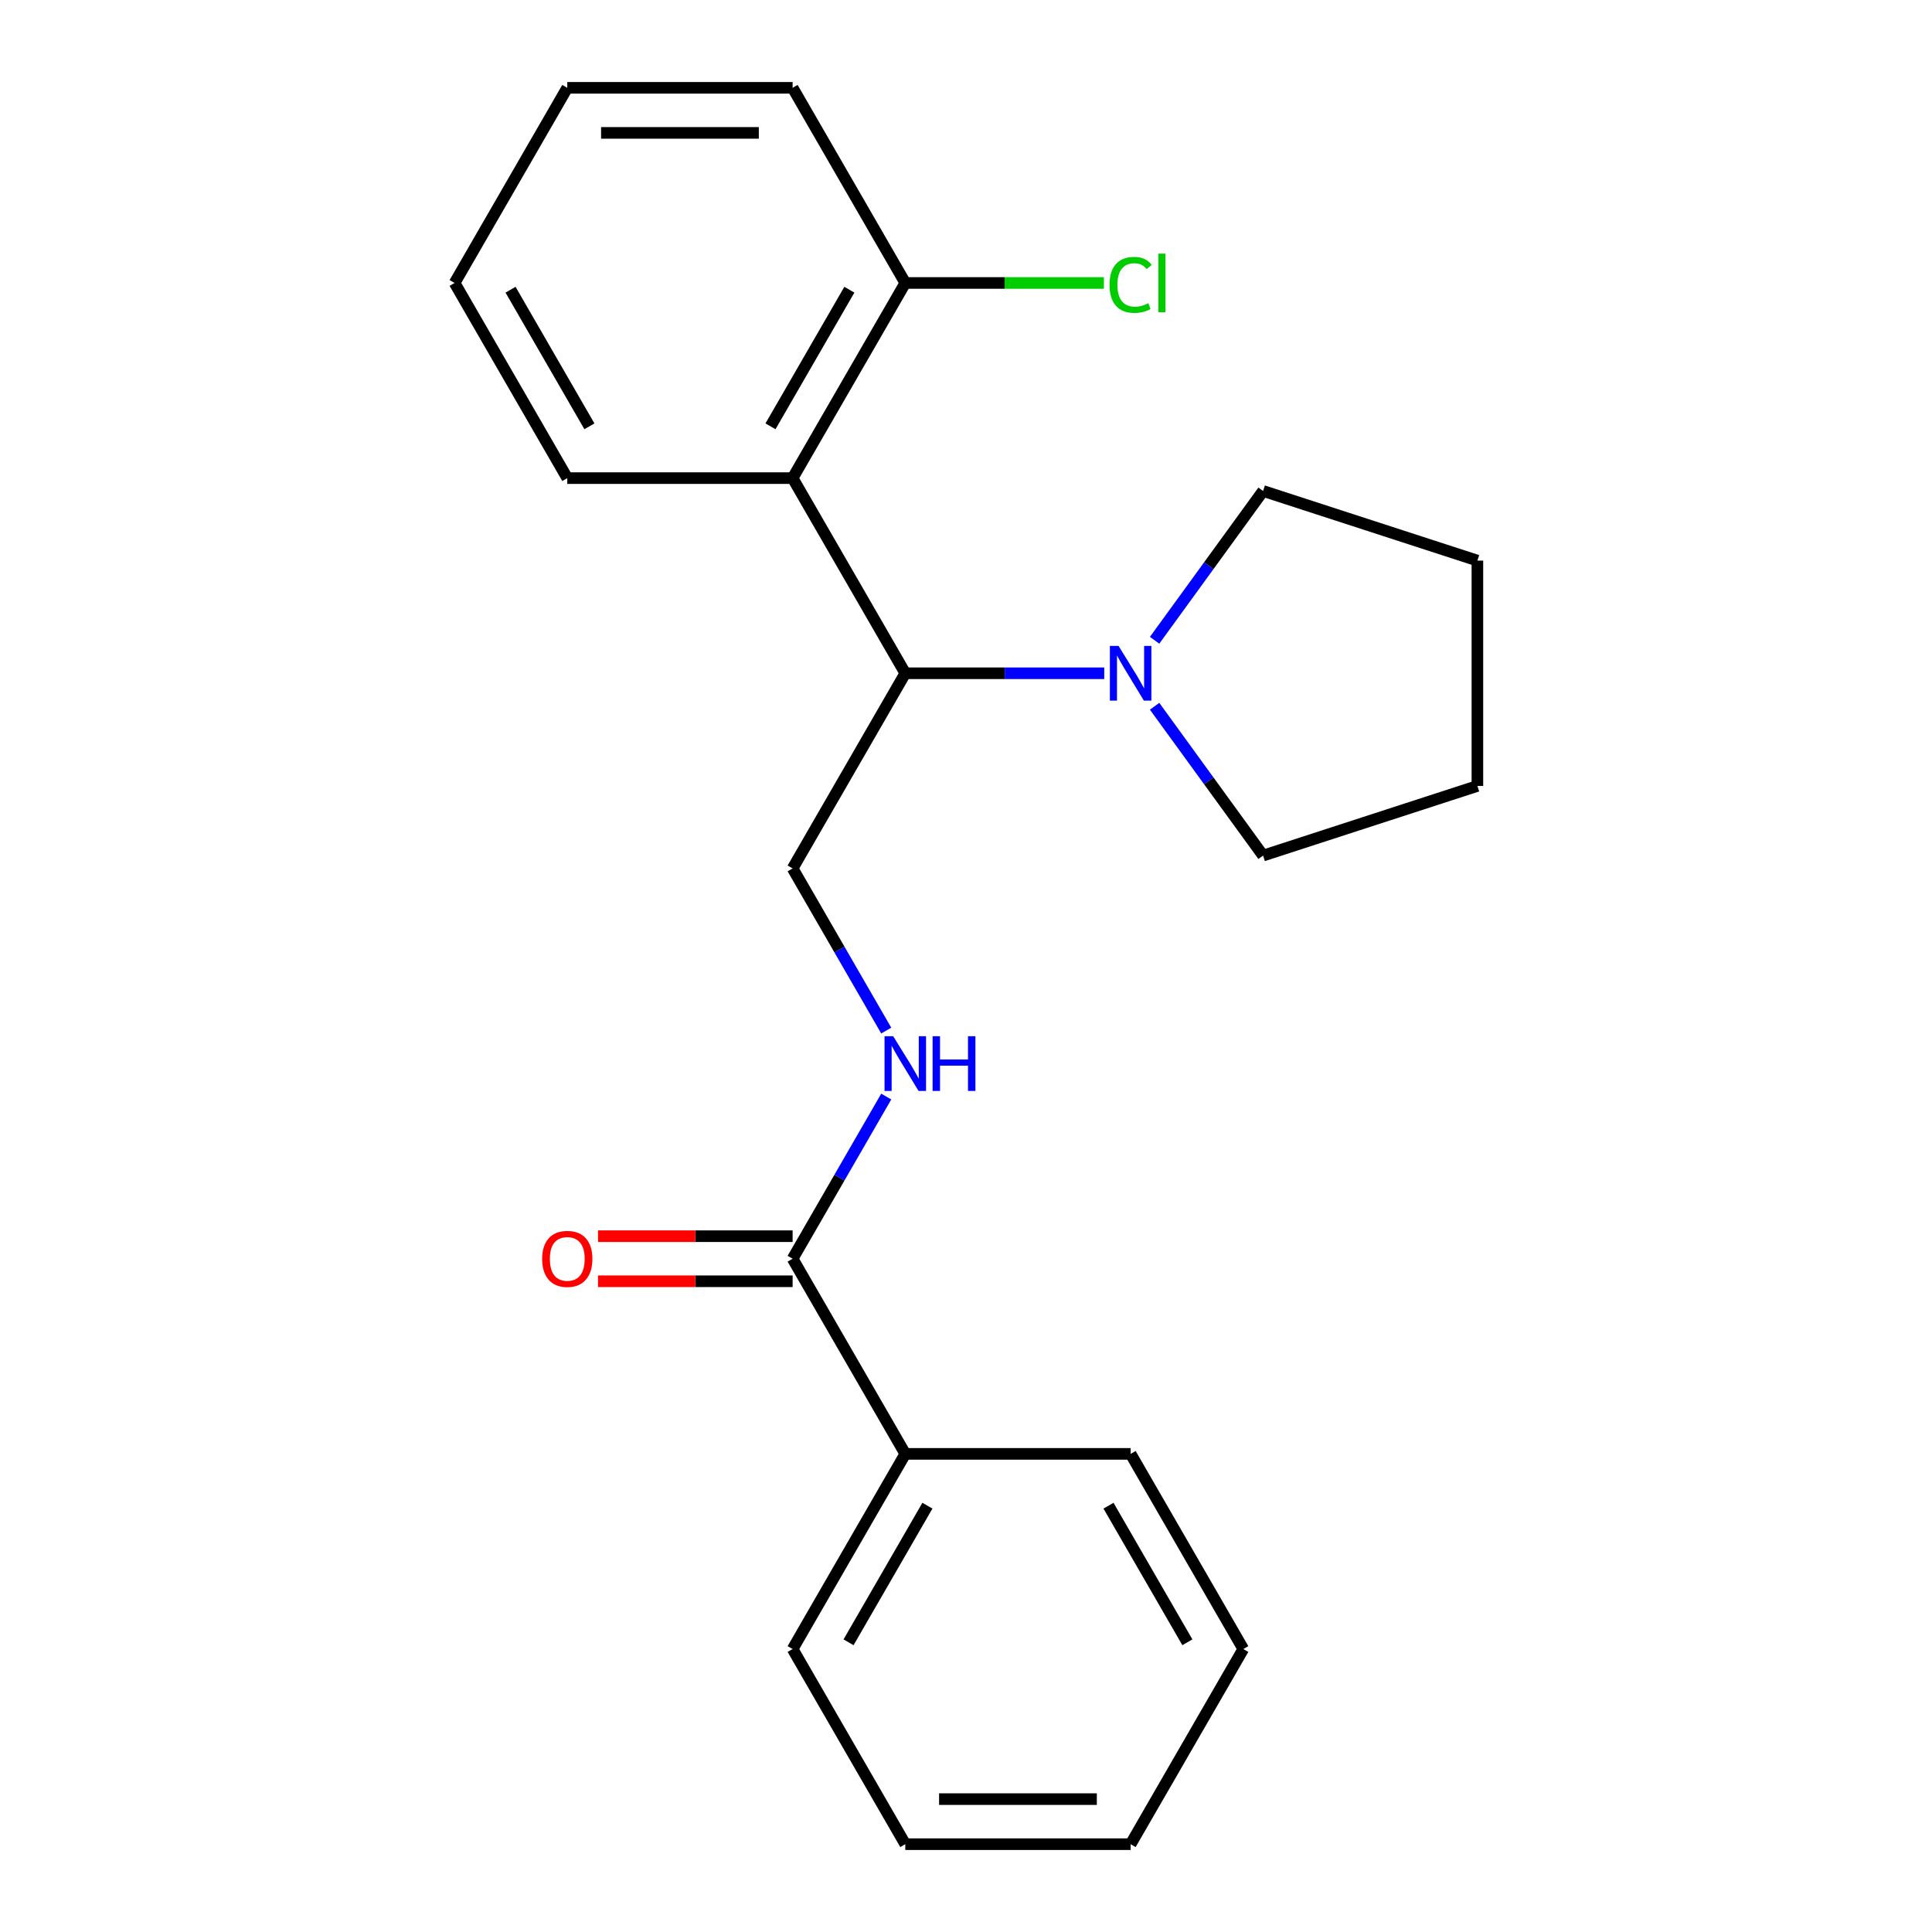 <?xml version='1.0' encoding='iso-8859-1'?>
<svg version='1.1' baseProfile='full'
              xmlns='http://www.w3.org/2000/svg'
                      xmlns:rdkit='http://www.rdkit.org/xml'
                      xmlns:xlink='http://www.w3.org/1999/xlink'
                  xml:space='preserve'
width='1000px' height='1000px' viewBox='0 0 1000 1000'>
<!-- END OF HEADER -->
<rect style='opacity:1.0;fill:#FFFFFF;stroke:none' width='1000' height='1000' x='0' y='0'> </rect>
<path class='bond-0' d='M 468.576,348.485 L 410.258,247.475' style='fill:none;fill-rule:evenodd;stroke:#000000;stroke-width:6px;stroke-linecap:butt;stroke-linejoin:miter;stroke-opacity:1' />
<path class='bond-1' d='M 468.576,348.485 L 520.066,348.485' style='fill:none;fill-rule:evenodd;stroke:#000000;stroke-width:6px;stroke-linecap:butt;stroke-linejoin:miter;stroke-opacity:1' />
<path class='bond-1' d='M 520.066,348.485 L 571.556,348.485' style='fill:none;fill-rule:evenodd;stroke:#0000FF;stroke-width:6px;stroke-linecap:butt;stroke-linejoin:miter;stroke-opacity:1' />
<path class='bond-4' d='M 468.576,348.485 L 410.258,449.495' style='fill:none;fill-rule:evenodd;stroke:#000000;stroke-width:6px;stroke-linecap:butt;stroke-linejoin:miter;stroke-opacity:1' />
<path class='bond-5' d='M 410.258,247.475 L 468.576,146.465' style='fill:none;fill-rule:evenodd;stroke:#000000;stroke-width:6px;stroke-linecap:butt;stroke-linejoin:miter;stroke-opacity:1' />
<path class='bond-5' d='M 398.803,220.66 L 439.626,149.953' style='fill:none;fill-rule:evenodd;stroke:#000000;stroke-width:6px;stroke-linecap:butt;stroke-linejoin:miter;stroke-opacity:1' />
<path class='bond-9' d='M 410.258,247.475 L 293.621,247.475' style='fill:none;fill-rule:evenodd;stroke:#000000;stroke-width:6px;stroke-linecap:butt;stroke-linejoin:miter;stroke-opacity:1' />
<path class='bond-10' d='M 597.619,331.409 L 625.694,292.766' style='fill:none;fill-rule:evenodd;stroke:#0000FF;stroke-width:6px;stroke-linecap:butt;stroke-linejoin:miter;stroke-opacity:1' />
<path class='bond-10' d='M 625.694,292.766 L 653.769,254.124' style='fill:none;fill-rule:evenodd;stroke:#000000;stroke-width:6px;stroke-linecap:butt;stroke-linejoin:miter;stroke-opacity:1' />
<path class='bond-11' d='M 597.619,365.561 L 625.694,404.203' style='fill:none;fill-rule:evenodd;stroke:#0000FF;stroke-width:6px;stroke-linecap:butt;stroke-linejoin:miter;stroke-opacity:1' />
<path class='bond-11' d='M 625.694,404.203 L 653.769,442.846' style='fill:none;fill-rule:evenodd;stroke:#000000;stroke-width:6px;stroke-linecap:butt;stroke-linejoin:miter;stroke-opacity:1' />
<path class='bond-2' d='M 410.258,651.515 L 434.487,609.548' style='fill:none;fill-rule:evenodd;stroke:#000000;stroke-width:6px;stroke-linecap:butt;stroke-linejoin:miter;stroke-opacity:1' />
<path class='bond-2' d='M 434.487,609.548 L 458.717,567.581' style='fill:none;fill-rule:evenodd;stroke:#0000FF;stroke-width:6px;stroke-linecap:butt;stroke-linejoin:miter;stroke-opacity:1' />
<path class='bond-6' d='M 410.258,639.852 L 359.897,639.852' style='fill:none;fill-rule:evenodd;stroke:#000000;stroke-width:6px;stroke-linecap:butt;stroke-linejoin:miter;stroke-opacity:1' />
<path class='bond-6' d='M 359.897,639.852 L 309.537,639.852' style='fill:none;fill-rule:evenodd;stroke:#FF0000;stroke-width:6px;stroke-linecap:butt;stroke-linejoin:miter;stroke-opacity:1' />
<path class='bond-6' d='M 410.258,663.179 L 359.897,663.179' style='fill:none;fill-rule:evenodd;stroke:#000000;stroke-width:6px;stroke-linecap:butt;stroke-linejoin:miter;stroke-opacity:1' />
<path class='bond-6' d='M 359.897,663.179 L 309.537,663.179' style='fill:none;fill-rule:evenodd;stroke:#FF0000;stroke-width:6px;stroke-linecap:butt;stroke-linejoin:miter;stroke-opacity:1' />
<path class='bond-7' d='M 410.258,651.515 L 468.576,752.525' style='fill:none;fill-rule:evenodd;stroke:#000000;stroke-width:6px;stroke-linecap:butt;stroke-linejoin:miter;stroke-opacity:1' />
<path class='bond-3' d='M 458.717,533.429 L 434.487,491.462' style='fill:none;fill-rule:evenodd;stroke:#0000FF;stroke-width:6px;stroke-linecap:butt;stroke-linejoin:miter;stroke-opacity:1' />
<path class='bond-3' d='M 434.487,491.462 L 410.258,449.495' style='fill:none;fill-rule:evenodd;stroke:#000000;stroke-width:6px;stroke-linecap:butt;stroke-linejoin:miter;stroke-opacity:1' />
<path class='bond-8' d='M 468.576,146.465 L 519.976,146.465' style='fill:none;fill-rule:evenodd;stroke:#000000;stroke-width:6px;stroke-linecap:butt;stroke-linejoin:miter;stroke-opacity:1' />
<path class='bond-8' d='M 519.976,146.465 L 571.376,146.465' style='fill:none;fill-rule:evenodd;stroke:#00CC00;stroke-width:6px;stroke-linecap:butt;stroke-linejoin:miter;stroke-opacity:1' />
<path class='bond-12' d='M 468.576,146.465 L 410.258,45.455' style='fill:none;fill-rule:evenodd;stroke:#000000;stroke-width:6px;stroke-linecap:butt;stroke-linejoin:miter;stroke-opacity:1' />
<path class='bond-13' d='M 468.576,752.525 L 410.258,853.535' style='fill:none;fill-rule:evenodd;stroke:#000000;stroke-width:6px;stroke-linecap:butt;stroke-linejoin:miter;stroke-opacity:1' />
<path class='bond-13' d='M 480.03,779.34 L 439.207,850.047' style='fill:none;fill-rule:evenodd;stroke:#000000;stroke-width:6px;stroke-linecap:butt;stroke-linejoin:miter;stroke-opacity:1' />
<path class='bond-14' d='M 468.576,752.525 L 585.212,752.525' style='fill:none;fill-rule:evenodd;stroke:#000000;stroke-width:6px;stroke-linecap:butt;stroke-linejoin:miter;stroke-opacity:1' />
<path class='bond-15' d='M 293.621,247.475 L 235.303,146.465' style='fill:none;fill-rule:evenodd;stroke:#000000;stroke-width:6px;stroke-linecap:butt;stroke-linejoin:miter;stroke-opacity:1' />
<path class='bond-15' d='M 305.075,220.66 L 264.253,149.953' style='fill:none;fill-rule:evenodd;stroke:#000000;stroke-width:6px;stroke-linecap:butt;stroke-linejoin:miter;stroke-opacity:1' />
<path class='bond-17' d='M 653.769,254.124 L 764.697,290.167' style='fill:none;fill-rule:evenodd;stroke:#000000;stroke-width:6px;stroke-linecap:butt;stroke-linejoin:miter;stroke-opacity:1' />
<path class='bond-16' d='M 653.769,442.846 L 764.697,406.803' style='fill:none;fill-rule:evenodd;stroke:#000000;stroke-width:6px;stroke-linecap:butt;stroke-linejoin:miter;stroke-opacity:1' />
<path class='bond-23' d='M 410.258,45.455 L 293.621,45.455' style='fill:none;fill-rule:evenodd;stroke:#000000;stroke-width:6px;stroke-linecap:butt;stroke-linejoin:miter;stroke-opacity:1' />
<path class='bond-23' d='M 392.762,68.782 L 311.117,68.782' style='fill:none;fill-rule:evenodd;stroke:#000000;stroke-width:6px;stroke-linecap:butt;stroke-linejoin:miter;stroke-opacity:1' />
<path class='bond-19' d='M 410.258,853.535 L 468.576,954.545' style='fill:none;fill-rule:evenodd;stroke:#000000;stroke-width:6px;stroke-linecap:butt;stroke-linejoin:miter;stroke-opacity:1' />
<path class='bond-20' d='M 585.212,752.525 L 643.53,853.535' style='fill:none;fill-rule:evenodd;stroke:#000000;stroke-width:6px;stroke-linecap:butt;stroke-linejoin:miter;stroke-opacity:1' />
<path class='bond-20' d='M 573.758,779.34 L 614.581,850.047' style='fill:none;fill-rule:evenodd;stroke:#000000;stroke-width:6px;stroke-linecap:butt;stroke-linejoin:miter;stroke-opacity:1' />
<path class='bond-18' d='M 235.303,146.465 L 293.621,45.455' style='fill:none;fill-rule:evenodd;stroke:#000000;stroke-width:6px;stroke-linecap:butt;stroke-linejoin:miter;stroke-opacity:1' />
<path class='bond-22' d='M 764.697,406.803 L 764.697,290.167' style='fill:none;fill-rule:evenodd;stroke:#000000;stroke-width:6px;stroke-linecap:butt;stroke-linejoin:miter;stroke-opacity:1' />
<path class='bond-24' d='M 468.576,954.545 L 585.212,954.545' style='fill:none;fill-rule:evenodd;stroke:#000000;stroke-width:6px;stroke-linecap:butt;stroke-linejoin:miter;stroke-opacity:1' />
<path class='bond-24' d='M 486.071,931.218 L 567.717,931.218' style='fill:none;fill-rule:evenodd;stroke:#000000;stroke-width:6px;stroke-linecap:butt;stroke-linejoin:miter;stroke-opacity:1' />
<path class='bond-21' d='M 643.53,853.535 L 585.212,954.545' style='fill:none;fill-rule:evenodd;stroke:#000000;stroke-width:6px;stroke-linecap:butt;stroke-linejoin:miter;stroke-opacity:1' />
<path  class='atom-2' d='M 578.952 334.325
L 588.232 349.325
Q 589.152 350.805, 590.632 353.485
Q 592.112 356.165, 592.192 356.325
L 592.192 334.325
L 595.952 334.325
L 595.952 362.645
L 592.072 362.645
L 582.112 346.245
Q 580.952 344.325, 579.712 342.125
Q 578.512 339.925, 578.152 339.245
L 578.152 362.645
L 574.472 362.645
L 574.472 334.325
L 578.952 334.325
' fill='#0000FF'/>
<path  class='atom-4' d='M 462.316 536.345
L 471.596 551.345
Q 472.516 552.825, 473.996 555.505
Q 475.476 558.185, 475.556 558.345
L 475.556 536.345
L 479.316 536.345
L 479.316 564.665
L 475.436 564.665
L 465.476 548.265
Q 464.316 546.345, 463.076 544.145
Q 461.876 541.945, 461.516 541.265
L 461.516 564.665
L 457.836 564.665
L 457.836 536.345
L 462.316 536.345
' fill='#0000FF'/>
<path  class='atom-4' d='M 482.716 536.345
L 486.556 536.345
L 486.556 548.385
L 501.036 548.385
L 501.036 536.345
L 504.876 536.345
L 504.876 564.665
L 501.036 564.665
L 501.036 551.585
L 486.556 551.585
L 486.556 564.665
L 482.716 564.665
L 482.716 536.345
' fill='#0000FF'/>
<path  class='atom-7' d='M 280.621 651.595
Q 280.621 644.795, 283.981 640.995
Q 287.341 637.195, 293.621 637.195
Q 299.901 637.195, 303.261 640.995
Q 306.621 644.795, 306.621 651.595
Q 306.621 658.475, 303.221 662.395
Q 299.821 666.275, 293.621 666.275
Q 287.381 666.275, 283.981 662.395
Q 280.621 658.515, 280.621 651.595
M 293.621 663.075
Q 297.941 663.075, 300.261 660.195
Q 302.621 657.275, 302.621 651.595
Q 302.621 646.035, 300.261 643.235
Q 297.941 640.395, 293.621 640.395
Q 289.301 640.395, 286.941 643.195
Q 284.621 645.995, 284.621 651.595
Q 284.621 657.315, 286.941 660.195
Q 289.301 663.075, 293.621 663.075
' fill='#FF0000'/>
<path  class='atom-9' d='M 574.292 147.445
Q 574.292 140.405, 577.572 136.725
Q 580.892 133.005, 587.172 133.005
Q 593.012 133.005, 596.132 137.125
L 593.492 139.285
Q 591.212 136.285, 587.172 136.285
Q 582.892 136.285, 580.612 139.165
Q 578.372 142.005, 578.372 147.445
Q 578.372 153.045, 580.692 155.925
Q 583.052 158.805, 587.612 158.805
Q 590.732 158.805, 594.372 156.925
L 595.492 159.925
Q 594.012 160.885, 591.772 161.445
Q 589.532 162.005, 587.052 162.005
Q 580.892 162.005, 577.572 158.245
Q 574.292 154.485, 574.292 147.445
' fill='#00CC00'/>
<path  class='atom-9' d='M 599.572 131.285
L 603.252 131.285
L 603.252 161.645
L 599.572 161.645
L 599.572 131.285
' fill='#00CC00'/>
</svg>
